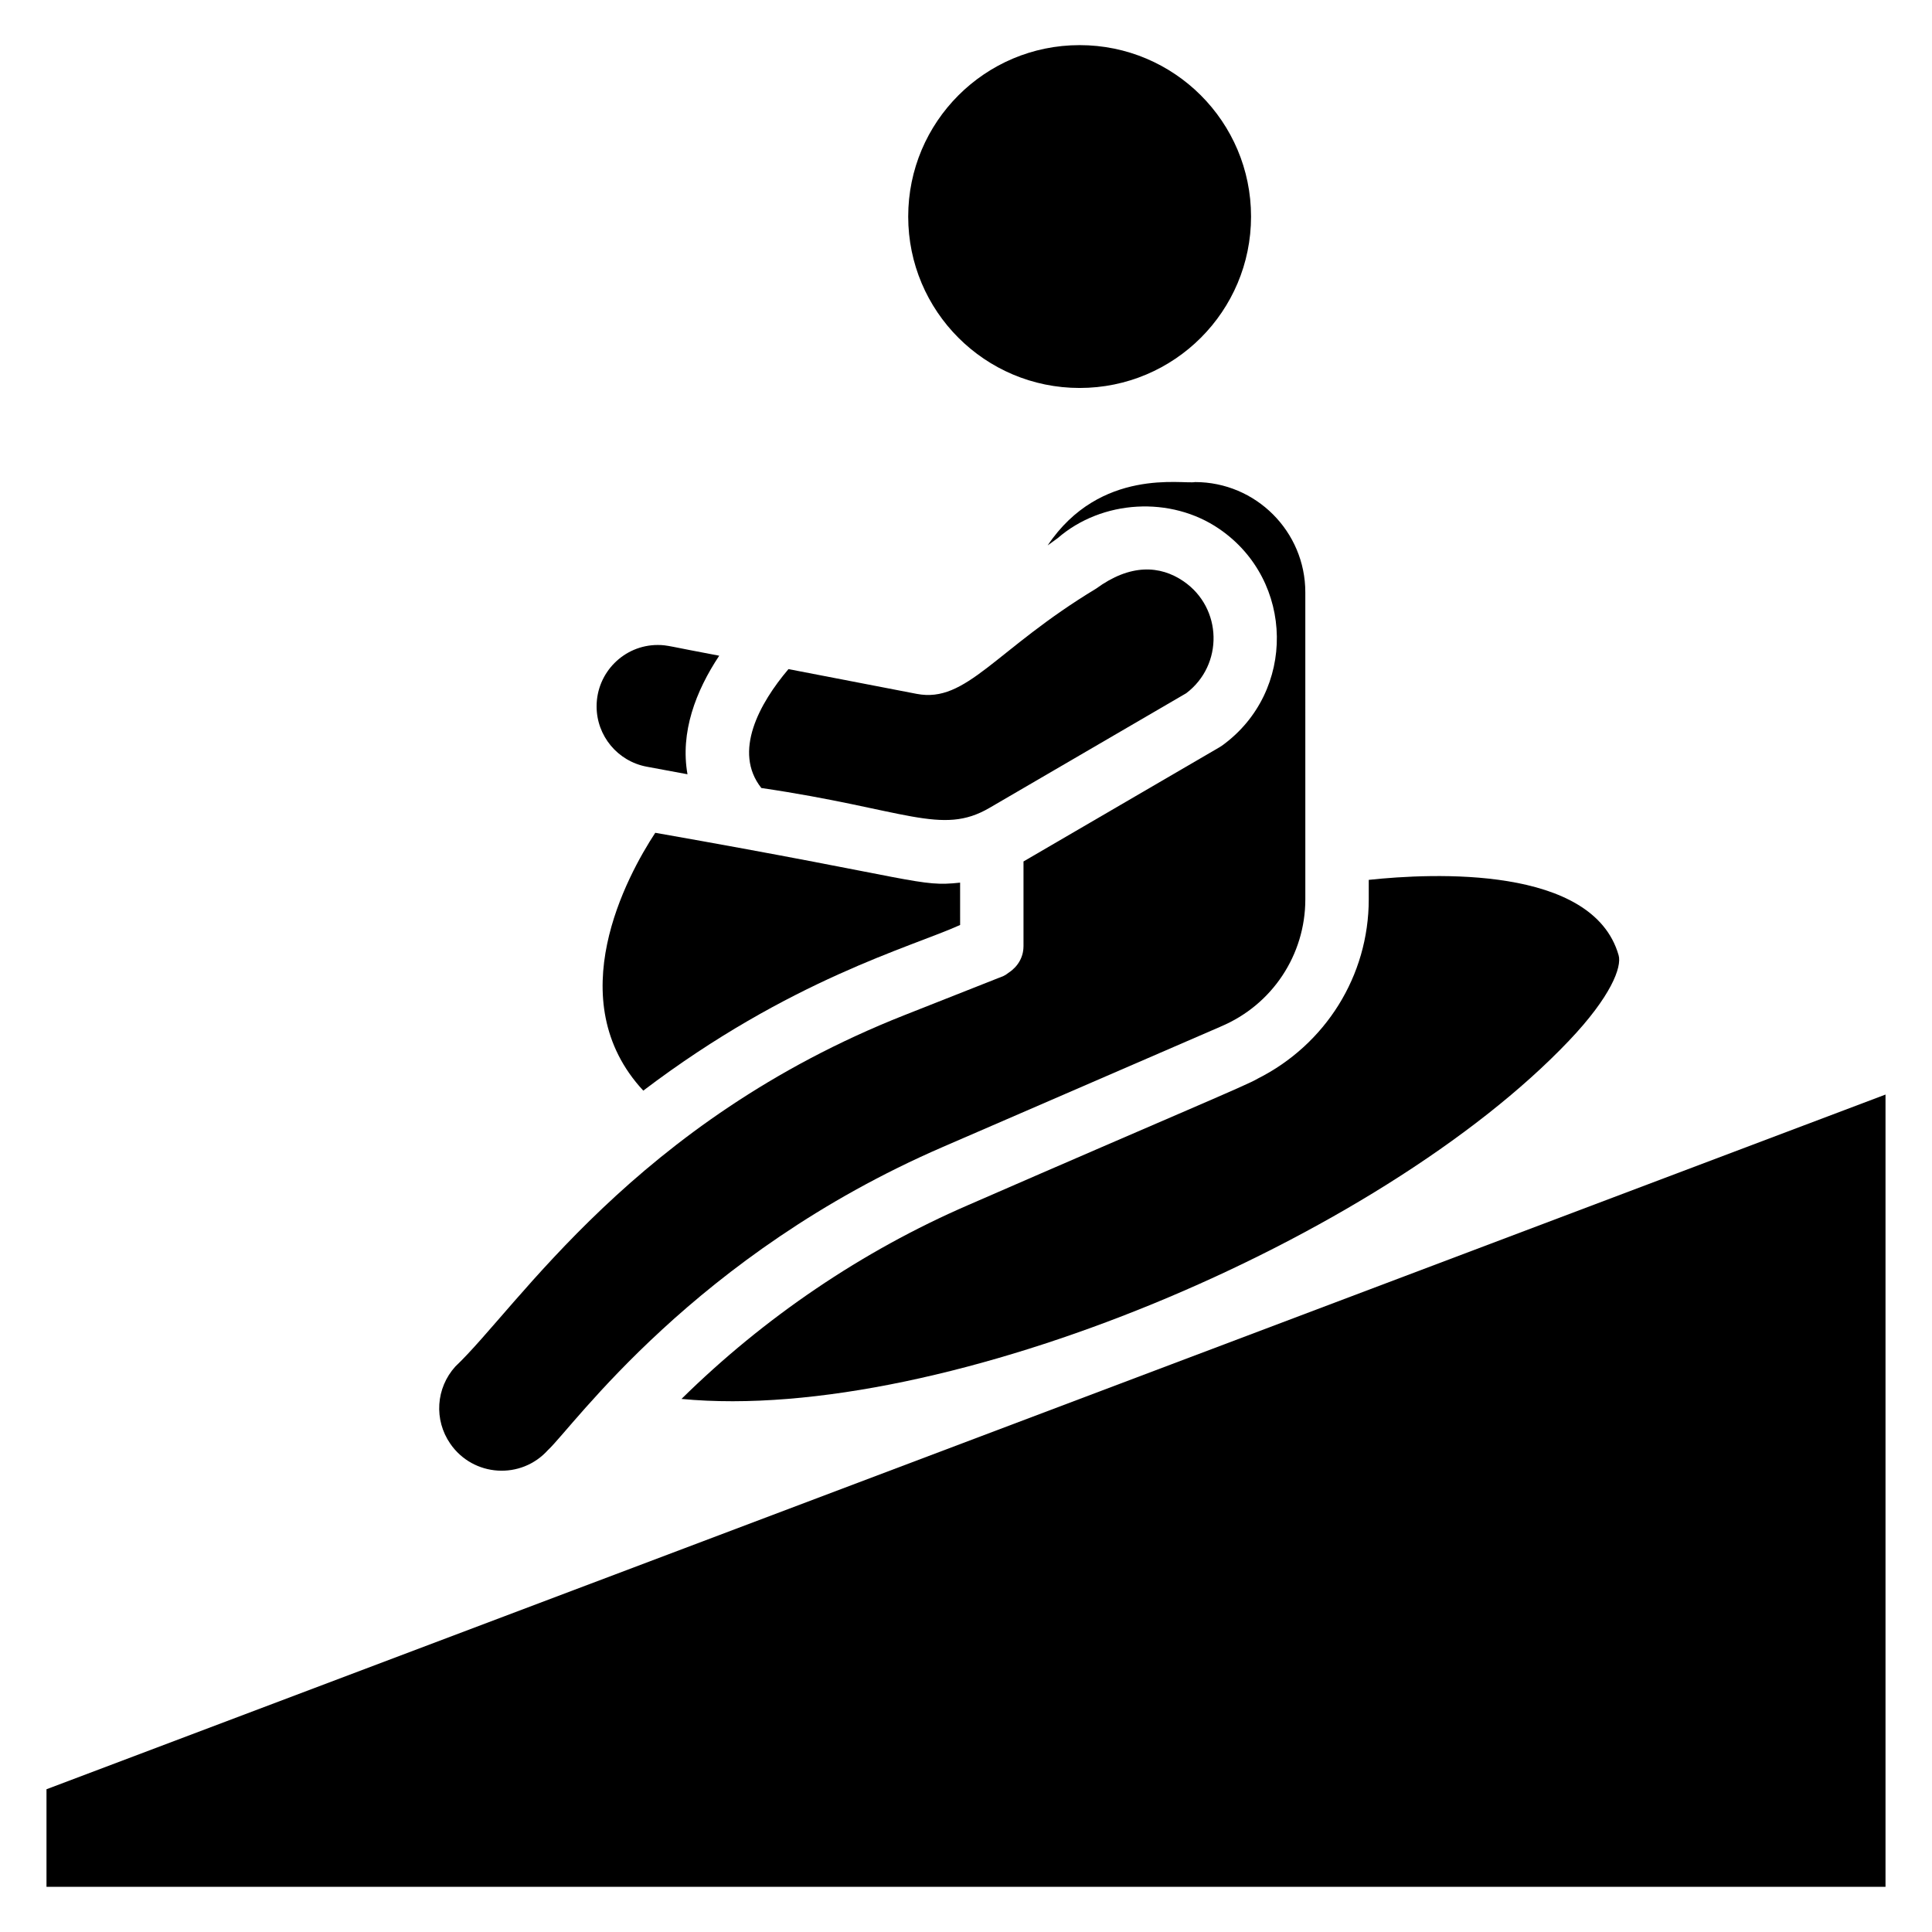 <?xml version="1.0" encoding="UTF-8"?>
<!-- Uploaded to: SVG Repo, www.svgrepo.com, Generator: SVG Repo Mixer Tools -->
<svg fill="#000000" width="800px" height="800px" version="1.1" viewBox="144 144 512 512" xmlns="http://www.w3.org/2000/svg">
 <g>
  <path d="m475.54 201.39c0 25.09-20.336 45.426-45.426 45.426s-45.43-20.336-45.43-45.426c0-25.09 20.34-45.43 45.43-45.43s45.426 20.34 45.426 45.43"/>
  <path d="m406.2 358.11 52.164-30.398c9.91-7.504 9.629-22.574-0.723-29.672-6.219-4.25-14.113-4.676-23.18 1.965-26.809 16.188-34.289 30.43-47.535 27.875l-33.973-6.559c-7.68 9.051-14.785 21.922-7.188 31.508 38.281 5.637 47.723 12.711 60.434 5.281z"/>
  <path d="m317.65 364.7c-7.496 11.434-25.445 44.328-3.172 68.328 38.855-29.473 70.945-38.004 83.965-43.895l-0.004-11.223c-10.973 1.188-10.395-0.836-80.789-13.211z"/>
  <path d="m477.25 429.88c-2.641 1.637-20.832 9.145-76.672 33.477-28.117 12.18-54.094 29.816-75.977 51.375 69.906 6.672 185.17-42.359 235.16-94.898 11.168-11.734 14.082-19.555 13.188-22.684-6.816-23.867-49.344-21.785-66.215-19.977v5.144c0 20.324-11.512 38.543-29.488 47.562z"/>
  <path d="m156.32 618.17v25.859h487.36v-209.96c-21.055 7.961-473.29 178.79-487.36 184.1z"/>
  <path d="m289.27 528.23c6.816-6.383 38.719-51.746 104.62-80.289l73.574-31.871c0.016-0.008 0.027-0.023 0.043-0.027 13.613-5.719 22.418-18.957 22.418-33.723l-0.004-81.363c0-16.105-13.105-29.203-29.215-29.203-3.106 0.641-25.125-3.984-39.07 16.789l2.652-1.922c11.75-10.195 30-11.254 42.852-2.438 19.984 13.691 20.391 43.117 0.789 57.359-0.23 0.164-0.469 0.32-0.707 0.461l-51.984 30.293v22.543c0 0.012-0.008 0.02-0.008 0.031-0.012 2.781-1.496 5.305-3.871 6.863-0.441 0.293-0.828 0.656-1.324 0.859-0.035 0.016-0.055 0.047-0.094 0.059l-26.242 10.367c-71.473 28.227-102.43 77.41-119.03 93.125-5.16 5.711-5.711 14.125-1.336 20.461 6.074 8.797 18.781 9.637 25.93 1.625z"/>
  <path d="m315.39 347.18 10.801 2.008c-1.969-11.113 2.172-22.012 8.41-31.418-13.141-2.449-13.668-2.844-16.289-2.844-8.938 0-16.207 7.301-16.207 16.27 0 7.828 5.59 14.547 13.285 15.984z"/>
 </g>
</svg>